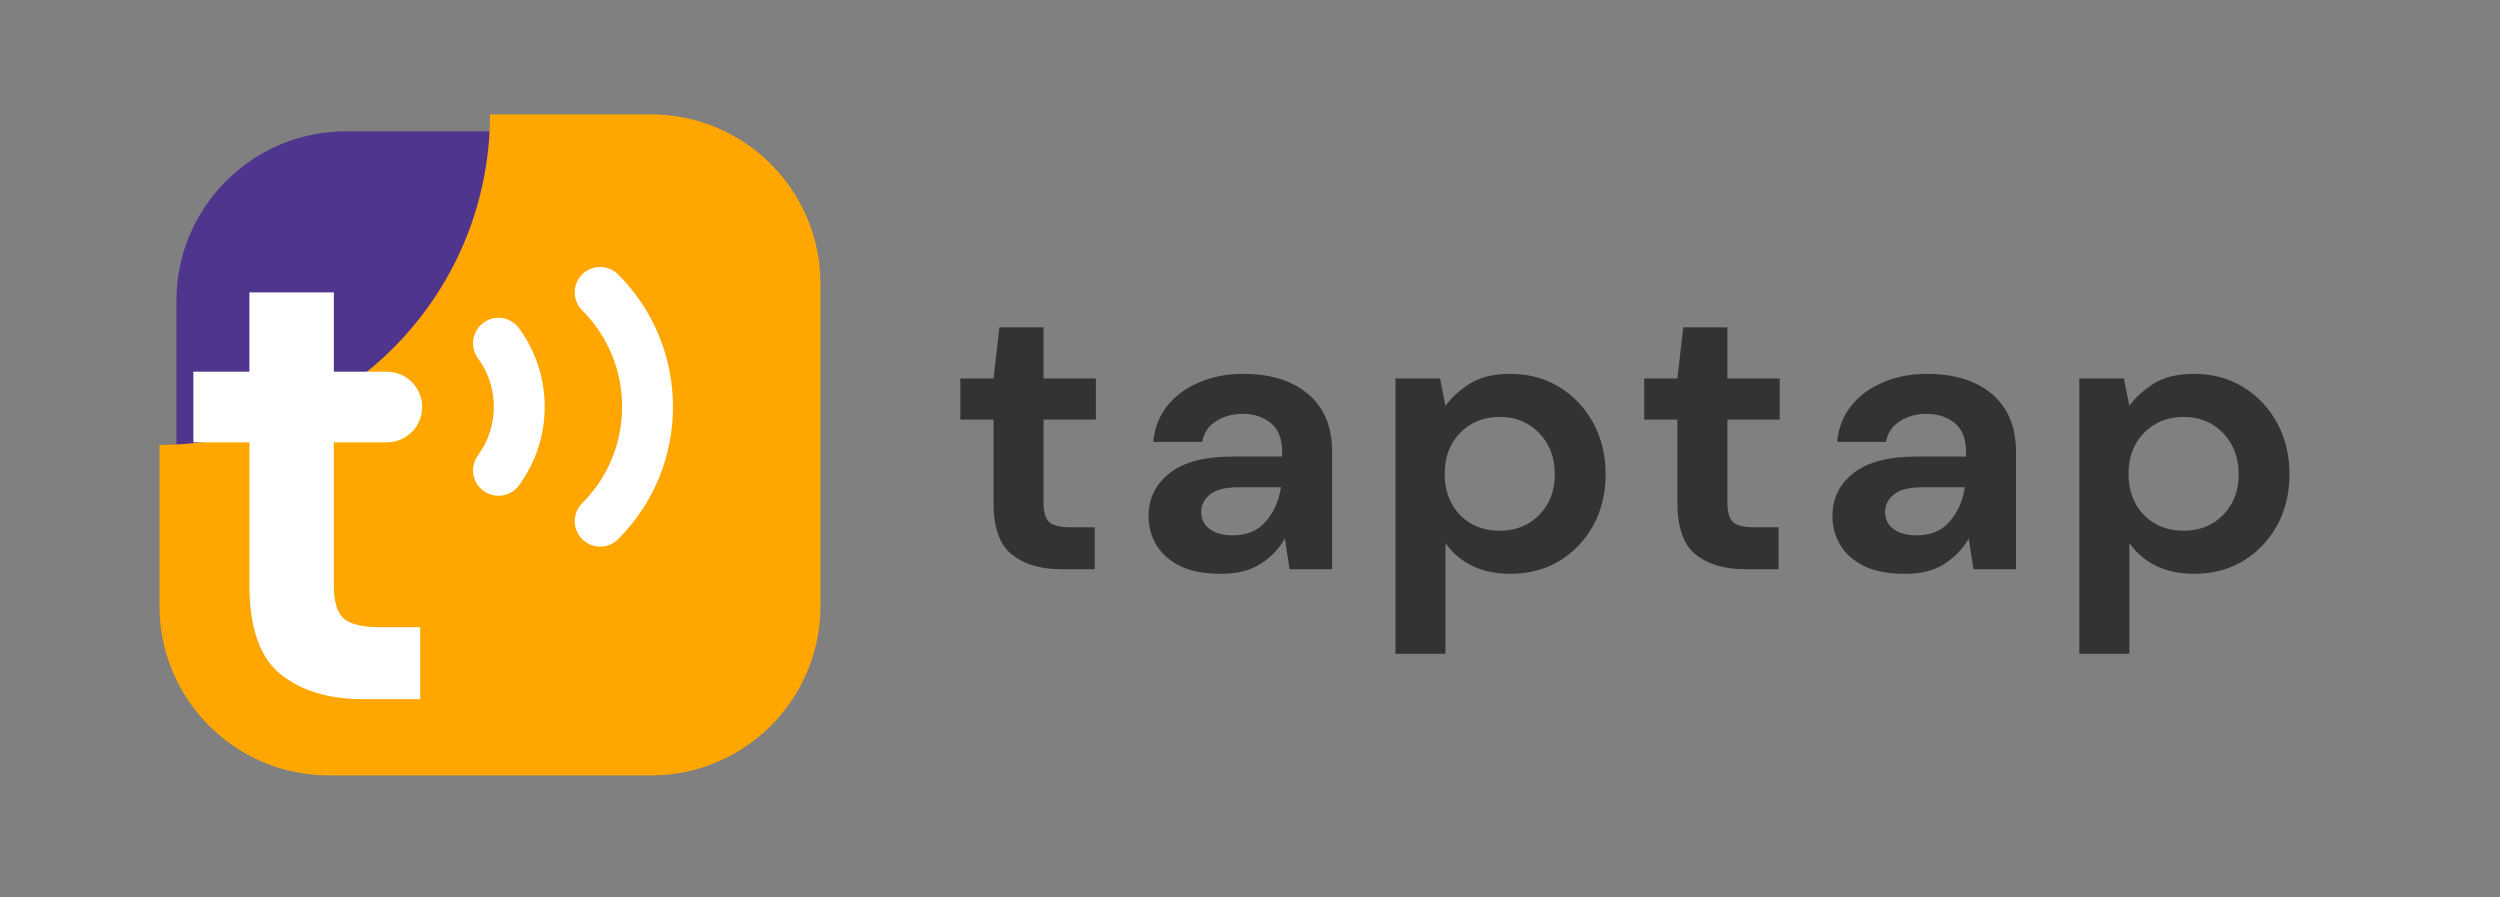 <svg width="340" height="122" viewBox="0 0 340 122" fill="none" xmlns="http://www.w3.org/2000/svg">
<rect x="0" y="0" width="340" height="122" fill="#808080" stroke="none"/>
<path d="M144.258 77.41C141.495 77.41 139.283 76.748 137.618 75.423C135.954 74.098 135.122 71.745 135.122 68.363V57.068H130.606V51.472H135.122L135.918 44.517H141.921V51.472H149.039V57.068H141.921V68.415C141.921 69.67 142.187 70.542 142.717 71.03C143.284 71.483 144.241 71.71 145.586 71.71H148.88V77.41H144.258Z" fill="#333333"/>
<path d="M166.085 78.037C163.818 78.037 161.959 77.689 160.508 76.991C159.056 76.259 157.976 75.301 157.267 74.115C156.559 72.93 156.204 71.623 156.204 70.193C156.204 67.788 157.161 65.835 159.073 64.336C160.985 62.837 163.854 62.088 167.679 62.088H174.372V61.46C174.372 59.682 173.858 58.375 172.831 57.538C171.804 56.701 170.529 56.283 169.007 56.283C167.626 56.283 166.421 56.614 165.394 57.277C164.368 57.904 163.73 58.845 163.482 60.1H156.841C157.019 58.218 157.656 56.579 158.755 55.185C159.888 53.79 161.34 52.727 163.11 51.995C164.88 51.228 166.864 50.844 169.06 50.844C172.813 50.844 175.771 51.768 177.931 53.616C180.091 55.464 181.17 58.078 181.17 61.46V77.41H175.381L174.744 73.226C173.965 74.621 172.866 75.771 171.45 76.678C170.069 77.584 168.28 78.037 166.085 78.037ZM167.626 72.808C169.572 72.808 171.078 72.18 172.14 70.925C173.239 69.67 173.929 68.119 174.213 66.271H168.422C166.616 66.271 165.323 66.602 164.544 67.265C163.765 67.892 163.375 68.677 163.375 69.618C163.375 70.629 163.765 71.413 164.544 71.971C165.323 72.529 166.35 72.808 167.626 72.808Z" fill="#333333"/>
<path d="M189.785 88.915V51.472H195.84L196.583 55.185C197.433 54.034 198.548 53.023 199.93 52.152C201.347 51.28 203.17 50.844 205.401 50.844C207.881 50.844 210.094 51.437 212.041 52.623C213.989 53.808 215.529 55.429 216.663 57.486C217.796 59.543 218.363 61.879 218.363 64.493C218.363 67.108 217.796 69.444 216.663 71.501C215.529 73.523 213.989 75.126 212.041 76.312C210.094 77.462 207.881 78.037 205.401 78.037C203.418 78.037 201.683 77.671 200.195 76.939C198.709 76.207 197.504 75.179 196.583 73.854V88.915H189.785ZM203.967 72.18C206.128 72.18 207.915 71.466 209.332 70.036C210.748 68.607 211.457 66.759 211.457 64.493C211.457 62.227 210.748 60.362 209.332 58.898C207.915 57.434 206.128 56.701 203.967 56.701C201.771 56.701 199.965 57.434 198.548 58.898C197.168 60.327 196.477 62.175 196.477 64.441C196.477 66.707 197.168 68.572 198.548 70.036C199.965 71.466 201.771 72.18 203.967 72.18Z" fill="#333333"/>
<path d="M237.264 77.41C234.501 77.41 232.288 76.748 230.624 75.423C228.958 74.098 228.126 71.745 228.126 68.363V57.068H223.612V51.472H228.126L228.924 44.517H234.926V51.472H242.044V57.068H234.926V68.415C234.926 69.67 235.191 70.542 235.723 71.03C236.29 71.483 237.245 71.71 238.591 71.71H241.884V77.41H237.264Z" fill="#333333"/>
<path d="M259.09 78.037C256.823 78.037 254.964 77.689 253.512 76.991C252.061 76.259 250.98 75.301 250.272 74.115C249.563 72.93 249.21 71.623 249.21 70.193C249.21 67.788 250.166 65.835 252.078 64.336C253.99 62.837 256.859 62.088 260.683 62.088H267.377V61.46C267.377 59.682 266.863 58.375 265.836 57.538C264.809 56.701 263.535 56.283 262.012 56.283C260.63 56.283 259.427 56.614 258.4 57.277C257.372 57.904 256.735 58.845 256.487 60.1H249.847C250.024 58.218 250.662 56.579 251.759 55.185C252.893 53.79 254.344 52.727 256.116 51.995C257.886 51.228 259.869 50.844 262.065 50.844C265.819 50.844 268.775 51.768 270.936 53.616C273.096 55.464 274.176 58.078 274.176 61.46V77.41H268.386L267.748 73.226C266.969 74.621 265.872 75.771 264.455 76.678C263.074 77.584 261.286 78.037 259.09 78.037ZM260.63 72.808C262.578 72.808 264.083 72.18 265.146 70.925C266.243 69.67 266.935 68.119 267.217 66.271H261.428C259.622 66.271 258.329 66.602 257.549 67.265C256.77 67.892 256.381 68.677 256.381 69.618C256.381 70.629 256.77 71.413 257.549 71.971C258.329 72.529 259.355 72.808 260.63 72.808Z" fill="#333333"/>
<path d="M282.789 88.915V51.472H288.844L289.589 55.185C290.438 54.034 291.554 53.023 292.935 52.152C294.351 51.28 296.176 50.844 298.407 50.844C300.885 50.844 303.099 51.437 305.047 52.623C306.995 53.808 308.534 55.429 309.667 57.486C310.801 59.543 311.367 61.879 311.367 64.493C311.367 67.108 310.801 69.444 309.667 71.501C308.534 73.523 306.995 75.126 305.047 76.312C303.099 77.462 300.885 78.037 298.407 78.037C296.424 78.037 294.688 77.671 293.201 76.939C291.713 76.207 290.51 75.179 289.589 73.854V88.915H282.789ZM296.972 72.18C299.132 72.18 300.921 71.466 302.337 70.036C303.754 68.607 304.462 66.759 304.462 64.493C304.462 62.227 303.754 60.362 302.337 58.898C300.921 57.434 299.132 56.701 296.972 56.701C294.777 56.701 292.971 57.434 291.554 58.898C290.173 60.327 289.483 62.175 289.483 64.441C289.483 66.707 290.173 68.572 291.554 70.036C292.971 71.466 294.777 72.18 296.972 72.18Z" fill="#333333"/>
<path d="M70.096 17.864H47.045C34.314 17.864 23.994 28.185 23.994 40.915V66.271C23.994 79.002 34.314 89.322 47.045 89.322H70.096C82.826 89.322 93.147 79.002 93.147 66.271V40.915C93.147 28.185 82.826 17.864 70.096 17.864Z" fill="#50358E"/>
<path fill-rule="evenodd" clip-rule="evenodd" d="M21.689 60.508C46.514 60.508 66.638 40.384 66.638 15.559H88.536C101.267 15.559 111.587 25.88 111.587 38.61V82.407C111.587 95.137 101.267 105.458 88.536 105.458H44.74C32.009 105.458 21.689 95.137 21.689 82.407V60.508Z" fill="#FFA600"/>
<path fill-rule="evenodd" clip-rule="evenodd" d="M65.746 43.89C67.286 42.76 69.45 43.093 70.579 44.633C75.245 50.995 75.245 59.649 70.579 66.011C69.45 67.551 67.286 67.884 65.746 66.754C64.206 65.625 63.873 63.461 65.002 61.921C67.883 57.993 67.883 52.651 65.002 48.723C63.873 47.183 64.206 45.019 65.746 43.89Z" fill="white"/>
<path fill-rule="evenodd" clip-rule="evenodd" d="M79.176 37.318C80.527 35.968 82.716 35.968 84.066 37.318C94.01 47.261 94.01 63.383 84.066 73.326C82.716 74.677 80.527 74.677 79.176 73.326C77.826 71.976 77.826 69.787 79.176 68.436C86.419 61.194 86.419 49.45 79.176 42.208C77.826 40.857 77.826 38.668 79.176 37.318Z" fill="white"/>
<path d="M49.347 95.085C44.683 95.085 40.947 93.947 38.137 91.673C35.327 89.398 33.922 85.358 33.922 79.552V60.158H26.299V50.551H33.922V39.763H45.401V50.551H52.614C55.267 50.551 57.418 52.702 57.418 55.355C57.418 58.008 55.267 60.158 52.614 60.158H45.401V79.642C45.401 81.797 45.849 83.293 46.746 84.131C47.703 84.909 49.317 85.298 51.589 85.298H57.149V95.085H49.347Z" fill="white"/>
</svg>
